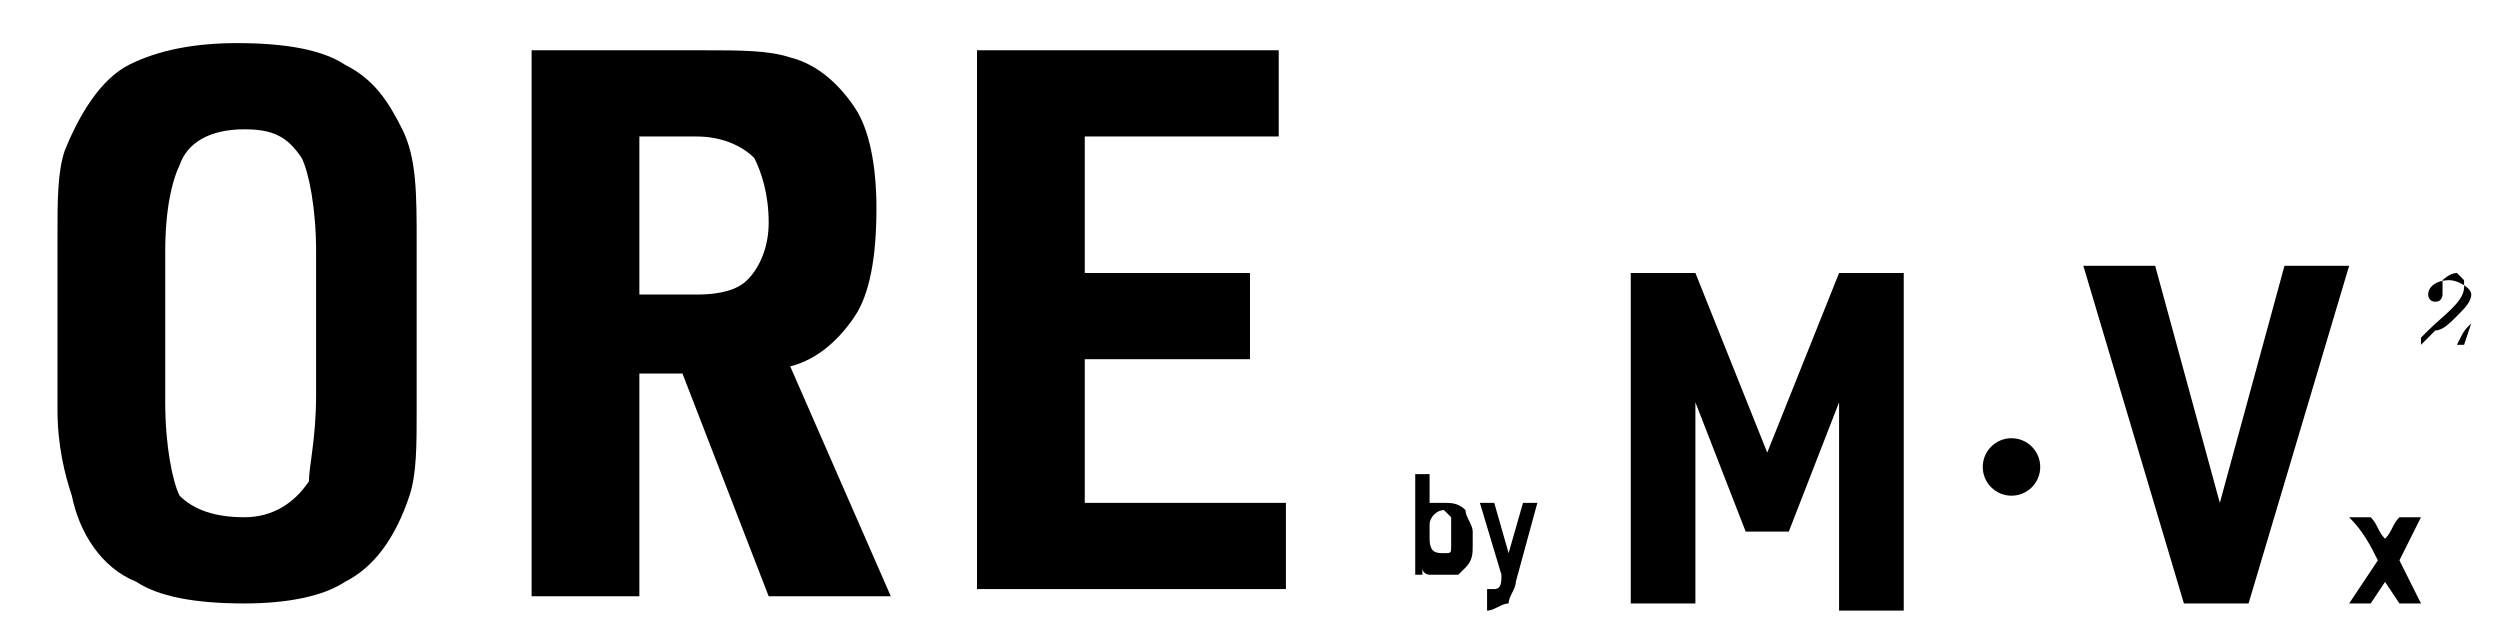 <?xml version="1.0" encoding="utf-8"?>
<!-- Generator: Adobe Illustrator 18.0.0, SVG Export Plug-In . SVG Version: 6.00 Build 0)  -->
<!DOCTYPE svg PUBLIC "-//W3C//DTD SVG 1.1//EN" "http://www.w3.org/Graphics/SVG/1.1/DTD/svg11.dtd">
<svg version="1.1" xmlns="http://www.w3.org/2000/svg" xmlns:xlink="http://www.w3.org/1999/xlink" x="0px" y="0px"
	 viewBox="0 0 34.8 8.9" enable-background="new 0 0 34.8 8.9" xml:space="preserve">
<g id="Layer_1">
</g>
<g id="blotter">
	<g>
		<path d="M0.8,5.7V3.3c0-0.5,0-0.9,0.1-1.2c0.2-0.5,0.5-1,0.9-1.2c0.4-0.2,0.9-0.3,1.5-0.3c0.7,0,1.2,0.1,1.5,0.3
			c0.4,0.2,0.6,0.5,0.8,0.9c0.2,0.4,0.2,0.9,0.2,1.6v2.3c0,0.5,0,0.9-0.1,1.2c-0.2,0.6-0.5,1-0.9,1.2C4.5,8.3,4,8.4,3.4,8.4
			c-0.7,0-1.2-0.1-1.5-0.3C1.4,7.9,1.1,7.4,1,6.9C0.9,6.6,0.8,6.2,0.8,5.7z M4.4,5.5V3.5c0-0.6-0.1-1.1-0.2-1.3
			C4,1.9,3.8,1.8,3.4,1.8C2.9,1.8,2.6,2,2.5,2.3C2.4,2.5,2.3,2.9,2.3,3.5v2.1c0,0.6,0.1,1.1,0.2,1.3C2.7,7.1,3,7.2,3.4,7.2
			c0.4,0,0.7-0.2,0.9-0.5C4.3,6.5,4.4,6.1,4.4,5.5z"/>
		<path d="M8.9,5.2v3.1H7.4V0.7h2.4c0.5,0,0.9,0,1.2,0.1c0.4,0.1,0.7,0.4,0.9,0.7c0.2,0.3,0.3,0.8,0.3,1.4c0,0.7-0.1,1.2-0.3,1.5
			C11.7,4.7,11.4,5,11,5.1l1.4,3.2h-1.7L9.5,5.2H8.9z M8.9,4.1h0.8c0.4,0,0.6-0.1,0.7-0.2c0.2-0.2,0.3-0.5,0.3-0.8
			c0-0.4-0.1-0.7-0.2-0.9C10.3,2,10,1.9,9.7,1.9H8.9V4.1z"/>
		<path d="M13.6,8.3V0.7h4.2v1.2h-2.7v1.9h2.3v1.2h-2.3v2h2.8v1.2H13.6z"/>
	</g>
	<g>
		<g>
			<path d="M19.7,8V6.6h0.2V7C19.9,7,20,7,20.1,7c0.1,0,0.2,0,0.3,0.1c0,0.1,0.1,0.2,0.1,0.3v0.2c0,0.1,0,0.2-0.1,0.3
				c0,0-0.1,0.1-0.1,0.1s-0.1,0-0.2,0C20,8,20,8,19.9,8c0,0-0.1,0-0.1-0.1l0,0.1H19.7z M20.2,7.6V7.4c0-0.1,0-0.1,0-0.2
				c0,0-0.1-0.1-0.1-0.1c-0.1,0-0.2,0.1-0.2,0.2v0.2c0,0.2,0.1,0.2,0.2,0.2c0.1,0,0.1,0,0.1-0.1C20.2,7.7,20.2,7.6,20.2,7.6z"/>
			<path d="M20.9,8l-0.3-1h0.2L21,7.7L21.2,7h0.2l-0.3,1.1c0,0.1-0.1,0.2-0.1,0.3c-0.1,0-0.2,0.1-0.3,0.1V8.2c0.1,0,0.1,0,0.1,0
				C20.9,8.2,20.9,8.1,20.9,8L20.9,8z"/>
		</g>
		<g>
			<g>
				<path d="M34.4,4.5l-0.1,0.3h-0.6V4.7l0.1-0.1C34,4.4,34.3,4.2,34.3,4c0,0,0-0.1,0-0.1c0,0-0.1-0.1-0.1-0.1
					c-0.1,0-0.2,0.1-0.2,0.1c0,0,0,0,0,0C34,4,34,4,34,4.1c0,0,0,0.1-0.1,0.1c-0.1,0-0.1-0.1-0.1-0.1c0-0.1,0.1-0.2,0.3-0.2
					c0.1,0,0.3,0.1,0.3,0.2c0,0.1-0.1,0.2-0.2,0.3c-0.1,0.1-0.2,0.2-0.3,0.2l-0.2,0.2h0.4c0,0,0.1,0,0.1,0
					C34.3,4.6,34.3,4.6,34.4,4.5L34.4,4.5z"/>
			</g>
			<path d="M22.7,8.4V3.8h0.9l1,2.5l1-2.5h0.9v4.7h-0.9V5.6l-0.7,1.8h-0.6l-0.7-1.8v2.8H22.7z"/>
			<path d="M30.4,8.4l-1.4-4.7H30l0.9,3.3l0.9-3.3h0.9l-1.4,4.7H30.4z"/>
			<path d="M33.7,8.4h-0.3l-0.2-0.3c0,0,0,0,0,0c0,0,0,0,0,0L33,8.4h-0.3l0.4-0.6c0,0,0,0,0,0c-0.1-0.2-0.2-0.4-0.4-0.6H33
				c0.1,0.1,0.1,0.2,0.2,0.3c0,0,0,0,0,0l0,0c0.1-0.1,0.1-0.2,0.2-0.3h0.3l-0.3,0.6c0,0,0,0,0,0c0,0,0,0,0,0L33.7,8.4z"/>
			<circle cx="28" cy="6.5" r="0.4"/>
		</g>
	</g>
</g>
</svg>
